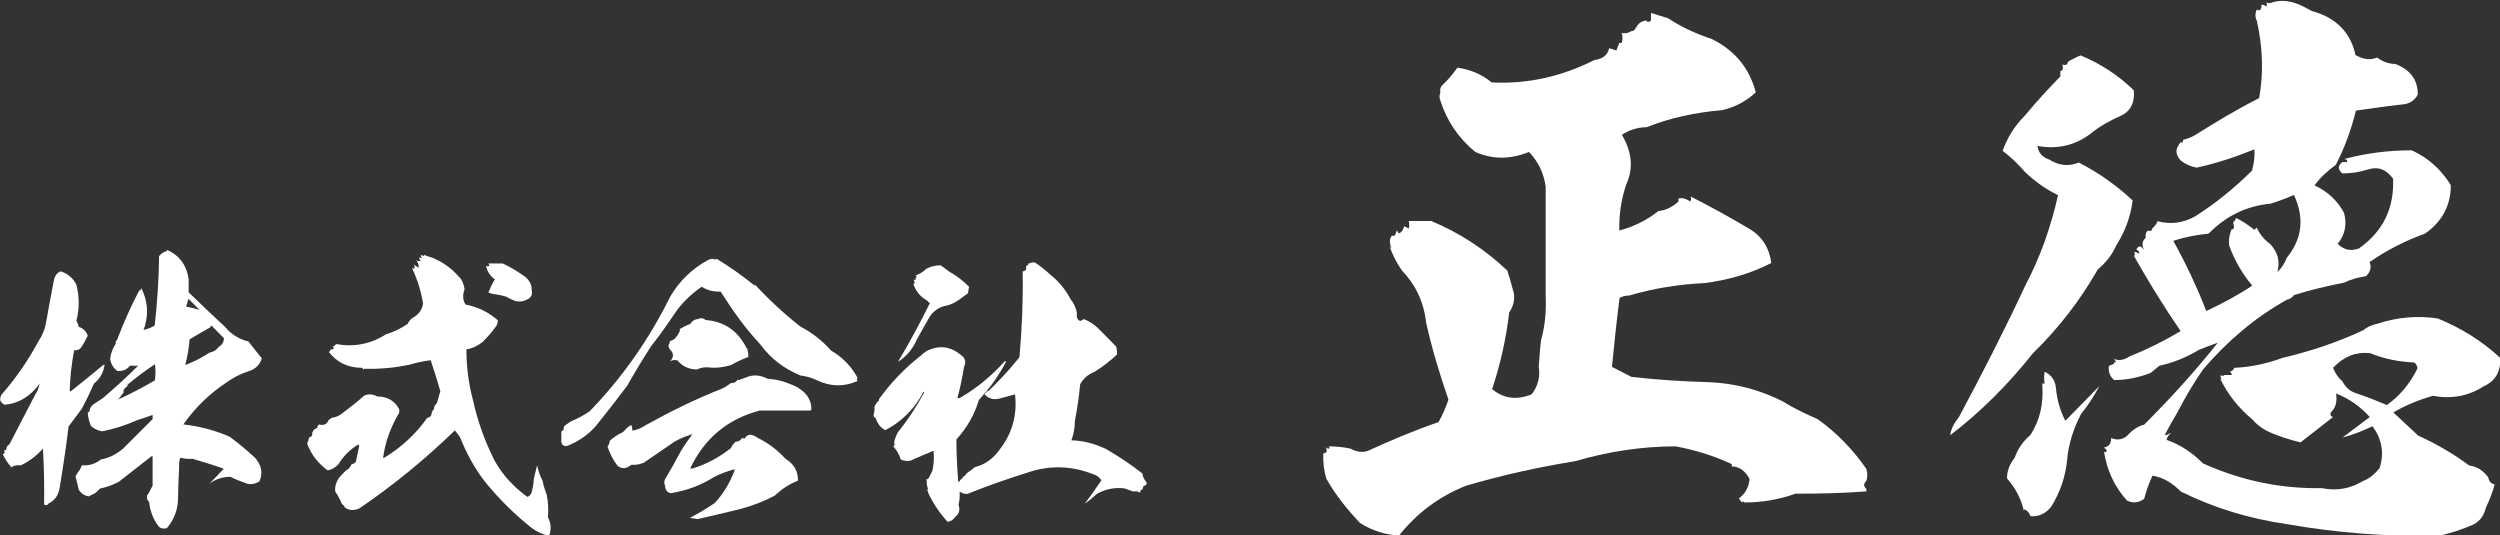 <?xml version="1.0" encoding="UTF-8"?>
<svg id="_レイヤー_2" data-name="レイヤー_2" xmlns="http://www.w3.org/2000/svg" viewBox="0 0 108.27 23.19">
  <rect x="0" y="0" width="108.27" height="23.19" fill="#333333" stroke="none"/>
  <defs>
    <style>
      .cls-1 {
        fill: #fff;
      }
    </style>
  </defs>
  <g id="_株式会社正徳_x5F_白" data-name="株式会社正徳_x5F_白">
    <g>
      <g>
        <path class="cls-1" d="M3.31,13.9c.05.09.08.16.1.25.2.08.33.2.39.39-.09.19-.19.37-.3.53-.09.09-.19.11-.29.1-.11.59-.18,1.19-.19,1.78h.04c.48-.38.95-.76,1.42-1.15h.05c-.05.33-.2.61-.46.81-.16.37-.33.72-.52,1.08-.19.27-.39.52-.58.78-.11.9-.24,1.78-.39,2.67-.05.3-.2.53-.48.67-.05.08-.11.08-.19.04.01-.8,0-1.61-.05-2.42-.29.32-.61.56-.97.73-.11-.03-.23-.01-.34.04-.03.03-.04.04-.04.05-.16-.16-.29-.37-.39-.58.09-.03.1-.09.05-.19.03.03.06.03.1,0-.01-.09.04-.18.14-.24.37-.71.73-1.42,1.11-2.14.1-.14.16-.32.2-.49-.39.54-.89.86-1.51.92-.1-.04-.16-.1-.2-.19-.01-.09.01-.16.05-.24.62-.71,1.16-1.49,1.61-2.33.18-.27.29-.56.34-.89.1-.59.22-1.19.33-1.78.05-.18.14-.29.29-.35.32.11.54.3.68.59.13.52.13,1.04,0,1.54ZM8.16,12.65c.52.51,1.05,1.01,1.59,1.51.27.33.61.53,1.01.63.19.24.38.49.58.73-.09.28-.28.47-.58.56-.35.11-.67.28-.96.49-.73.48-1.35,1.09-1.86,1.81.7.08,1.35.25,2,.53.39.29.76.59,1.11.92.28.32.34.66.19,1.01-.16.11-.34.15-.53.11-.25-.09-.49-.18-.73-.3-.34,0-.65.1-.91.3.2-.2.4-.42.62-.65-.44-.16-.9-.3-1.35-.43-.18.01-.35,0-.53-.05-.05.13-.06.27-.05.38-.03.47-.04.95-.05,1.42s-.18.89-.48,1.25c-.11.04-.24.03-.34-.05-.24-.3-.39-.67-.43-1.08-.09-.08-.11-.18-.09-.28.09-.13.16-.27.24-.43v-1.27h-.05l-1.42,1.11c-.25.13-.53.23-.81.29-.08.08-.14.14-.2.19-.1.05-.2.1-.29.15-.19-.04-.33-.13-.43-.29-.04-.19-.09-.39-.14-.58.05-.09.11-.19.19-.29l.09-.19c.3.03.58-.06.82-.25.35-.06.68-.23.97-.48.42-.42.84-.84,1.27-1.27v-.18c-.24.09-.47.16-.68.23-.49.22-.99.38-1.51.48-.19-.04-.35-.11-.48-.23-.08-.19-.13-.39-.14-.59.05,0,.08-.04.09-.1,0-.08.05-.15.14-.24.15-.09.29-.19.44-.29.49-.42.99-.87,1.46-1.34l.05-.05h-.35c-.16.19-.35.25-.56.22-.16-.13-.27-.3-.3-.52.03-.24.11-.46.25-.67-.03-.04-.01-.1.05-.15.28-.73.59-1.44.96-2.14h.05l.04-.1c.27.53.32,1.08.15,1.66l-.06.15c.18-.04.34-.1.49-.19.11-1,.18-2,.19-3.01.09-.11.2-.18.34-.22v-.05c.54.24.86.67.94,1.28v.53ZM6.7,15.78c-.42.28-.82.58-1.2.9h.05l-.1.1c-.09.06-.11.14-.1.23l-.1.11c-.04.08-.09.14-.15.19.54-.25,1.09-.53,1.61-.84.03-.23.03-.47,0-.7ZM9.18,14.12c-.05-.03-.08-.01-.05.04-.3.18-.62.35-.92.54-.03.38-.09.75-.19,1.11.37-.14.72-.32,1.06-.54.16-.03.29-.1.38-.24.15-.08.23-.2.24-.38l-.52-.53ZM8.16,12.94c-.03.11-.06.23-.1.34.19.03.39.08.58.14l-.48-.48Z"/>
        <path class="cls-1" d="M19.92,12.02c.11.15.18.33.2.51-.09.24-.08.47.04.66.53.1,1,.33,1.4.68,0,.13-.04.22-.1.29-.16.23-.35.44-.56.65-.2.16-.44.28-.7.32,0,.75.09,1.47.28,2.18.2.92.52,1.81.94,2.64.35.63.84,1.15,1.42,1.57.08-.03.14-.09.18-.18.05-.19.09-.39.1-.61l.14-.58c.05.23.13.47.24.68.04.2.1.4.18.61.06.32.08.63.05.96.14.27.15.53.05.8-.27-.05-.52-.16-.76-.34-.73-.58-1.4-1.24-2.01-1.99-.46-.59-.81-1.24-1.09-1.94-.06-.09-.14-.19-.22-.29-1.29,1.25-2.67,2.38-4.14,3.38-.24.1-.44.09-.62-.04-.03-.06-.06-.11-.13-.15-.08-.19-.18-.38-.29-.54-.03-.22.04-.43.19-.63.09-.1.18-.2.28-.29.11-.05.19-.15.24-.27.06,0,.11-.03.18-.1l.15-.7-.05-.05c-.35.22-.63.49-.85.85-.14.15-.29.24-.47.27-.4-.29-.71-.67-.89-1.16.04-.08.06-.16.09-.27.06,0,.1-.04.13-.1v-.09c.03-.09.08-.15.15-.19.03-.01.06-.03.1-.04l-.05-.04s.08-.05.09-.1c.2.06.35,0,.43-.2.04-.03.09-.05.14-.09.15-.01.29-.08.43-.18.33-.25.66-.51.97-.78.19-.08.38-.06.56.04.44,0,.76.19.95.56v.14c-.37.62-.61,1.27-.7,1.96h.04c.73-.44,1.37-1.02,1.87-1.73.13-.03.19-.1.2-.23,0-.05.04-.1.09-.14,0-.1.04-.2.13-.27l.15-.52c-.13-.46-.27-.9-.42-1.34-.3.04-.61.1-.9.19-.66.14-1.32.2-1.97.18-.03.01-.05.03-.05.05,0-.03-.01-.06-.04-.09-.62,0-1.1-.23-1.46-.7h.05s.03-.06.04-.1c.05.01.1,0,.14-.04l-.05-.09c.05.01.1-.03.14-.1.78.14,1.51,0,2.16-.42.33-.1.65-.25.95-.46.06-.15.18-.25.32-.32.2-.15.32-.34.34-.57-.09-.53-.25-1.04-.48-1.53.04.01.06.03.09.05.03-.06.03-.13,0-.19.06.05.13.09.2.14.01-.11-.03-.23-.1-.33.06.05.13.05.19,0-.06-.03-.08-.08-.04-.14.03.04.05.05.09.04-.03-.04-.04-.08-.05-.13l.14.05v-.05c.13.05.25.09.39.13.44.19.84.47,1.15.85ZM23.02,12.57c.05.15,0,.28-.13.37-.19.11-.37.14-.56.1-.14-.06-.28-.11-.4-.19-.2-.06-.42-.1-.63-.13-.06-.03-.11-.04-.15-.05.08-.19.16-.38.28-.57-.2-.15-.34-.35-.38-.59.04.03.09.03.15,0-.01-.04-.03-.06-.05-.1h.62c.32.15.61.32.89.52.24.15.37.37.37.65Z"/>
        <path class="cls-1" d="M32.7,12.33c.61.66,1.25,1.25,1.96,1.81.51.27.95.61,1.33,1.04.48.28.87.67,1.15,1.18-.04.05-.04.09,0,.14-.62.27-1.21.24-1.8-.05-.22-.1-.44-.16-.68-.19-.7-.29-1.28-.73-1.72-1.33-.39-.42-.75-.86-1.08-1.33-.23-.32-.44-.65-.65-.97-.3.01-.56-.05-.8-.2h-.04c-.47.33-.87.72-1.18,1.19-.32.48-.65.94-.99,1.37-.37.57-.71,1.14-1.04,1.72-.46.61-.91,1.19-1.38,1.77-.35.38-.76.66-1.24.84-.14,0-.22-.06-.23-.2v-.39c0-.05.04-.09.1-.1-.01-.06,0-.13.04-.19.09-.06.19-.14.29-.2.28-.11.53-.25.8-.43,1.42-1.47,2.58-3.13,3.49-4.97.39-.66.92-1.19,1.62-1.57.08-.05.16-.06.25-.06.04.04.09.04.14,0,.57.35,1.11.73,1.63,1.15ZM34.57,16.8c.37.22.57.53.57.92l-.03.06h-2.21c-1.39.37-2.39,1.2-3.01,2.51h.1c.61-.19,1.16-.48,1.67-.89.04-.1.11-.19.2-.27.08,0,.15-.03.23-.09v-.04c.06-.03.11-.03.16,0,.03-.08.08-.11.15-.15.06-.03.13-.03.19,0,.06.01.14.05.2.1.47.23.87.53,1.23.92.37.23.54.53.54.94-.38.16-.71.37-1,.65-.47.25-.96.44-1.48.58-.62.15-1.24.3-1.86.44-.11-.01-.23-.04-.34-.05.35-.19.72-.4,1.08-.65.37-.4.65-.87.85-1.4v-.06c-.32.09-.61.2-.89.34-.58.37-1.2.59-1.87.7-.15-.03-.24-.14-.25-.33-.04-.09-.04-.18,0-.27.24-.4.47-.81.68-1.21.16-.27.33-.51.51-.75-.28.09-.54.19-.78.33-.44.3-.89.61-1.33.91-.19.08-.37.1-.54.09-.22.18-.4.19-.59.05-.19-.25-.34-.53-.44-.84.05-.06.09-.15.1-.25.11-.11.25-.2.39-.29.11-.04.22-.1.29-.2.06-.08.15-.14.25-.19.04.08.05.16.04.24.2-.03.4-.11.59-.24,1.06-.59,2.16-1.13,3.3-1.58.13-.06.27-.15.39-.24.11.01.22-.04.29-.15.03.03.05.03.1,0,.08-.03.16-.06.25-.09.32-.14.62-.11.94.05l.33.04c.35.06.68.19,1,.35ZM32.36,15.08c.03.13.05.25.05.38-.28.1-.52.22-.75.35-.33.1-.66.14-.99.1-.18-.01-.33.01-.48.09-.35,0-.63-.13-.85-.39-.13-.04-.24-.01-.34.05.15-.13.18-.28.1-.43-.1-.08-.15-.18-.15-.3.04-.03.06-.08.05-.14l.2-.1c.1-.1.18-.22.24-.35v-.09c.13-.08.25-.14.39-.2h.05c.08-.13.18-.22.34-.23.13-.06.24-.05.34.04.81.06,1.4.47,1.78,1.23Z"/>
        <path class="cls-1" d="M46.35,12.94c.16.19.25.39.29.62-.03.19.03.3.14.34.04-.01.09-.04.14-.06v-.03c.23.09.43.22.61.38.27.27.54.54.81.82.03.11.04.23.04.34-.3.28-.63.54-.99.76-.27.1-.47.28-.61.53-.05.54-.13,1.08-.23,1.59,0,.29-.05.57-.15.84.53.01,1.02.15,1.51.38.54.32,1.08.67,1.57,1.06,0,.1.05.22.13.32.09.1.06.18-.09.22-.01.05-.03.09-.04.14-.05.01-.09.05-.1.1v.05c-.09-.06-.19-.08-.29-.05-.14-.05-.28-.1-.4-.14-.44-.05-.84.04-1.19.24-.16.15-.34.3-.52.42.25-.32.48-.66.72-1.01-.09-.14-.22-.23-.4-.28-.92-.35-1.86-.38-2.81-.05-.89.28-1.75.58-2.59.92-.13.01-.24-.03-.34-.1.01.2,0,.39-.05.57.08.22.03.38-.13.52-.1.13-.2.2-.34.22-.34-.37-.62-.78-.84-1.25,0-.05-.03-.1-.06-.15h.06c-.05-.13-.08-.25-.06-.39-.01,0-.03-.01-.04-.04.06,0,.11-.04.14-.1.04-.09.09-.19.14-.28.06-.29.08-.58.05-.87-.33.14-.67.28-1,.43-.14.03-.28.01-.42-.05-.06-.22-.18-.4-.33-.58.06-.01.08-.05.05-.1v-.1c.03-.13.08-.25.14-.38.42-.52.8-1.09,1.13-1.7.03-.03.03-.05,0-.08-.39.75-.95,1.3-1.66,1.67-.2-.1-.34-.28-.42-.53-.05-.01-.09-.06-.09-.13.04-.11.05-.23.04-.35.04-.1.1-.2.2-.28v-.06c.51-.7,1.1-1.33,1.8-1.87.11-.11.25-.22.42-.28.47-.18.91-.1,1.32.24.19.13.24.3.14.52-.08.46-.16.91-.29,1.35h.1c.73-.42,1.37-.95,1.94-1.58.04-.04.06-.03.06.03-.25.46-.53.89-.86,1.28.06-.01.13-.05.19-.1,0-.03.01-.04.05-.06.35-.35.7-.72,1.02-1.11l.19-.23c.11-1.23.16-2.47.14-3.72.06,0,.11-.03.15-.09v-.15s.06.01.09-.05v-.05h.05c.06-.04.15-.05.23-.05.24.16.47.34.67.53.38.3.67.66.89,1.08ZM41.97,12.41c-.01.09-.04.19-.05.29-.13.09-.25.19-.38.28-.16.11-.33.2-.52.25-.37.06-.65.27-.81.58-.18.3-.34.61-.51.91-.18.4-.44.72-.81.95.49-.82.95-1.67,1.38-2.54-.08-.08-.15-.14-.24-.19-.22-.15-.38-.37-.47-.63.01-.01.03-.04.05-.06,0-.04-.01-.09-.05-.13h.09v-.05s.03-.06.05-.1c-.03-.01-.04-.03-.05-.04.18-.06.33-.16.47-.29.19-.1.39-.15.62-.15l.38.28c.32.18.59.39.85.65ZM42.68,16.98c-.1.13-.19.24-.29.35-.19.65-.52,1.2-.97,1.7,0,.61.03,1.23.08,1.83h.05c.03-.06.06-.11.14-.16.01-.03.04-.05.05-.08.05-.01.09-.05.1-.1.13-.09.25-.19.38-.29.44-.11.8-.37,1.08-.77.53-.68.76-1.48.66-2.38l-.71.19c-.24.05-.44-.01-.61-.19.01-.04.04-.08.09-.1h-.04Z"/>
      </g>
      <g>
        <path class="cls-1" d="M74.05,1.65c1.05.49,1.71,1.28,1.99,2.35-.41.38-.89.64-1.46.77-1.15.1-2.25.33-3.27.74-.41,0-.77.13-1.07.33.43.72.51,1.43.2,2.12-.23.66-.33,1.35-.31,2.02.59-.15,1.18-.43,1.69-.84.33-.03.61-.18.87-.41v-.13c.15-.05.33,0,.51.13.05-.1.05-.18,0-.23.84.43,1.69.89,2.56,1.41.56.33.87.84.95,1.48-.89.46-1.87.74-2.89.87-1.12.05-2.22.23-3.27.54-.15,0-.28.03-.41.1-.13,1-.23,1.99-.33,2.99l.84.43c1.1.13,2.22.2,3.35.23,1.15.05,2.22.33,3.22.84.49.31,1,.54,1.51.77.82.59,1.51,1.3,2.1,2.15.05.18.05.36,0,.51-.13.13-.13.23,0,.36v.1c-1.02.08-2.04.1-3.07.1-.72.26-1.46.38-2.22.38-.03-.05-.08-.05-.1,0-.05-.05-.1-.13-.13-.18.28-.2.43-.49.46-.84-.18-.33-.43-.54-.77-.54v-.1c-.77-.36-1.58-.61-2.43-.77-1.48,0-2.94.23-4.34.64-1.61.26-3.19.61-4.75,1.07-1.15.46-2.12,1.18-2.89,2.15-.59-.03-1.15-.2-1.69-.54-.56-.59-1.05-1.2-1.46-1.92-.1-.33-.15-.72-.13-1.1.13,0,.18-.08.13-.2v-.1c0,.05.03.1.1.1.05,0,.05-.05,0-.1.31,0,.64.03.95.1.23.13.49.18.74.1,1-.46,2.02-.89,3.07-1.25.18-.31.31-.64.43-.97-.38-1.1-.72-2.22-.97-3.35-.1-.89-.46-1.64-1.05-2.25-.23-.33-.41-.69-.54-1.07.03.05.05.08.1.13-.1-.23-.1-.41,0-.56h.13c.03-.05.05-.13.1-.23l.08.13c.13-.05.2-.18.23-.31.05.03.13.05.2.1.03-.1.03-.23,0-.33h.97c1.23.51,2.33,1.23,3.3,2.15.1.33.2.66.28.97.05.31-.03.59-.2.84-.13,1.12-.38,2.25-.74,3.32.49.41,1.05.49,1.71.23.28-.36.38-.77.31-1.2.03-.38.05-.77.1-1.15.18-.64.23-1.28.2-1.94v-4.7c-.08-.59-.31-1.07-.72-1.51-.82.33-1.58.33-2.33,0-.74-.61-1.23-1.35-1.51-2.22-.05-.13-.05-.23,0-.36-.03-.13,0-.23.1-.33.23-.2.43-.46.64-.74.54.08,1.05.28,1.48.64,1.56.08,3.04-.26,4.45-.97.36-.05.56-.2.64-.51.1.03.2.05.31.1.03-.1.08-.2.13-.33h.1c.05-.13.05-.28,0-.43.15.03.31,0,.41-.08.13,0,.2-.08.2-.23v.13c.08-.23.23-.33.46-.36.05.08.1.08.2,0v-.33c.23.08.49.15.74.23.54.36,1.15.64,1.79.87Z"/>
        <path class="cls-1" d="M91.84,5.02c-.46.2-.87.43-1.2.69-.72.59-1.53.77-2.4.61.03.28.2.49.51.59.41.26.84.31,1.28.13.84.43,1.61.97,2.33,1.64-.08.69-.33,1.35-.72,1.97-.18.41-.46.74-.79,1.02-.77,1.35-1.71,2.56-2.81,3.63-1.07,1.35-2.25,2.53-3.58,3.55.03-.28.18-.54.38-.79,1-1.87,1.97-3.76,2.86-5.67.66-1.25,1.12-2.56,1.43-3.94-.54-.26-1-.59-1.43-1-.28-.33-.61-.64-.97-.92.2-.56.51-1.07.97-1.53.49-.59,1-1.15,1.53-1.69v-.23c.1-.03.13-.08.1-.2v-.1c.05.05.1.05.2,0,0-.1.08-.15.2-.2.1-.05.23-.13.38-.18.87.36,1.64.87,2.3,1.51.05.56-.15.92-.59,1.12ZM89.44,18.23l1.48-1.51c-.23.43-.49.84-.79,1.2-.33.64-.56,1.33-.61,2.04-.08.72-.31,1.38-.69,1.99-.23.28-.51.43-.89.41-.05-.15-.15-.26-.28-.31v.1c-.13-.54-.36-1-.74-1.43,0-.31.1-.61.33-.89.13-.38.36-.72.69-1,.41-.64.56-1.35.51-2.12v-.1h.1c-.03-.15-.03-.33,0-.51.28.13.46.36.49.72.05.51.18.97.41,1.41ZM102.03,2.39c.31.18.61.23.92.1.23.18.51.28.79.28.66.26.97.69.97,1.33-.13.23-.31.36-.56.41-.72.08-1.43.18-2.12.28-.2.82-.49,1.61-.87,2.35-.36.26-.69.56-.92.89.56.26,1,.66,1.28,1.2.13.51.03.95-.28,1.33.26.26.56.33.92.2,1.05-.74,1.53-1.74,1.48-3.02-.28-.38-.61-.54-1.05-.41-.41.13-.79.18-1.15.18-.2-.18-.2-.33,0-.49h.2c.03-.1-.03-.13-.13-.13.97-.26,1.94-.38,2.94-.38.72.33,1.28.84,1.69,1.51,0,.89-.38,1.58-1.12,2.1-.87.31-1.66.72-2.4,1.23.1.23.03.43-.15.61-.33.05-.64.13-.95.28-.74.15-1.46.31-2.17.54-.08.1-.18.18-.31.2-1.38.77-2.58,1.79-3.63,3.02-.41.59-.77,1.2-1.1,1.84-.2.33-.38.66-.56,1h.08l.2-.1c-.1.1-.18.18-.2.31.59.2,1.12.56,1.58,1.02,1.64.74,3.35,1.1,5.14,1.07.64.13,1.23.03,1.79-.31.28-.1.51-.31.72-.56.2-.66.1-1.25-.31-1.81-.43.2-.87.38-1.3.49l1.18-.89c-.41-.46-.89-.79-1.46-1.02.05.33,0,.61-.23.82-.03.1,0,.18.1.2l-1.41,1.1c-.51-.13-1-.28-1.48-.51-.23-.13-.43-.28-.61-.49-.59-.49-1.05-1.07-1.38-1.74h.05c-.03-.05-.05-.1-.05-.18.05.05.13.05.18,0h.31c0-.08-.03-.13-.1-.13.13-.05.2-.1.2-.18.72-.03,1.41-.18,2.1-.43,1.18-.28,2.35-.66,3.5-1.2.15-.13.36-.23.61-.28.84-.28,1.71-.36,2.61-.23,1,.41,1.92.97,2.71,1.71.03.61-.23,1.02-.72,1.23-.66.43-1.41.56-2.2.41-.61.18-1.18.41-1.71.72l1.07,1c.79.36,1.53.79,2.22,1.3.36.05.61.23.82.51.03.18.13.28.28.31-.1.36-.23.69-.38,1-.08.33-.23.56-.51.72-.51.23-1.05.41-1.58.51-2.2.03-4.37-.13-6.52-.51-1.61-.23-3.14-.69-4.6-1.41-.36-.36-.74-.61-1.23-.69-.15.31-.26.64-.36,1-.23.18-.49.2-.74.08-.54-.59-.87-1.3-1-2.12.05.05.08.03.13-.05-.05-.05-.08-.08-.13-.13.2-.03.31-.15.31-.41.31.13.59.05.79-.2.18-.18.38-.31.64-.38,1.12-1.12,2.2-2.3,3.19-3.55-.28.1-.54.2-.82.31-.54.33-1.12.56-1.71.69l-.38.31c-.51.2-1.05.31-1.58.31-.18-.15-.26-.36-.23-.61l.23-.1v-.08q.03.05.08,0l-.08-.13c.2.1.43.05.66-.1.77-.31,1.48-.66,2.22-1.1-.72-1.05-1.38-2.12-2.02-3.25.05-.05.05-.13,0-.18.08,0,.15.03.23.08,0-.1-.05-.15-.13-.18.05-.1.1-.15.2-.13l.13.13c-.1-.2-.08-.38.08-.51-.03-.13,0-.23.08-.31.13.03.2,0,.2-.1.1-.08.18-.18.23-.31.56.15,1.1.08,1.61-.2.89-.56,1.71-1.23,2.48-1.99.08-.31.13-.61.1-.92-.82.33-1.66.61-2.5.79-.26-.05-.49-.15-.69-.31-.18-.2-.23-.41-.13-.59.05-.08.08-.15.13-.2h.1v-.1c.18-.05.33-.1.51-.2.89-.56,1.81-1.12,2.79-1.61.2-1.12.15-2.22-.1-3.35-.08-.15-.08-.33,0-.49.1.08.18.03.2-.13v-.08c.08,0,.15.03.2.08.05-.05.05-.13,0-.18.1.05.18.05.28,0,.43-.13.87-.05,1.33.18l.38.2c1.05.28,1.69.95,1.89,1.94ZM99.35,8.44c-.33.15-.69.28-1.02.38-1.05.1-1.94.54-2.68,1.3-.54.05-1.05.15-1.53.31.54.97,1.02,1.99,1.43,3.04.66-.31,1.33-.66,1.99-1.1-.43-.51-.77-1.1-1-1.74-.03-.23,0-.43.1-.69.08,0,.13-.05.1-.2-.03-.05-.03-.1,0-.2v.1l.1-.2c.31.15.56.33.79.51.03-.03.08-.05.1-.1.13.28.33.54.59.72.33.36.43.74.31,1.2.18-.15.31-.36.41-.61.66-.82.77-1.71.31-2.71ZM102.62,15.29c-.61-.05-1.12.15-1.58.64.08.2.2.41.41.59.13.26.33.43.59.51.46.15.89.33,1.33.51.54-.38.97-.89,1.3-1.53.05-.1,0-.2-.1-.31-.66-.03-1.3-.15-1.94-.41Z"/>
      </g>
    </g>
  </g>
</svg>